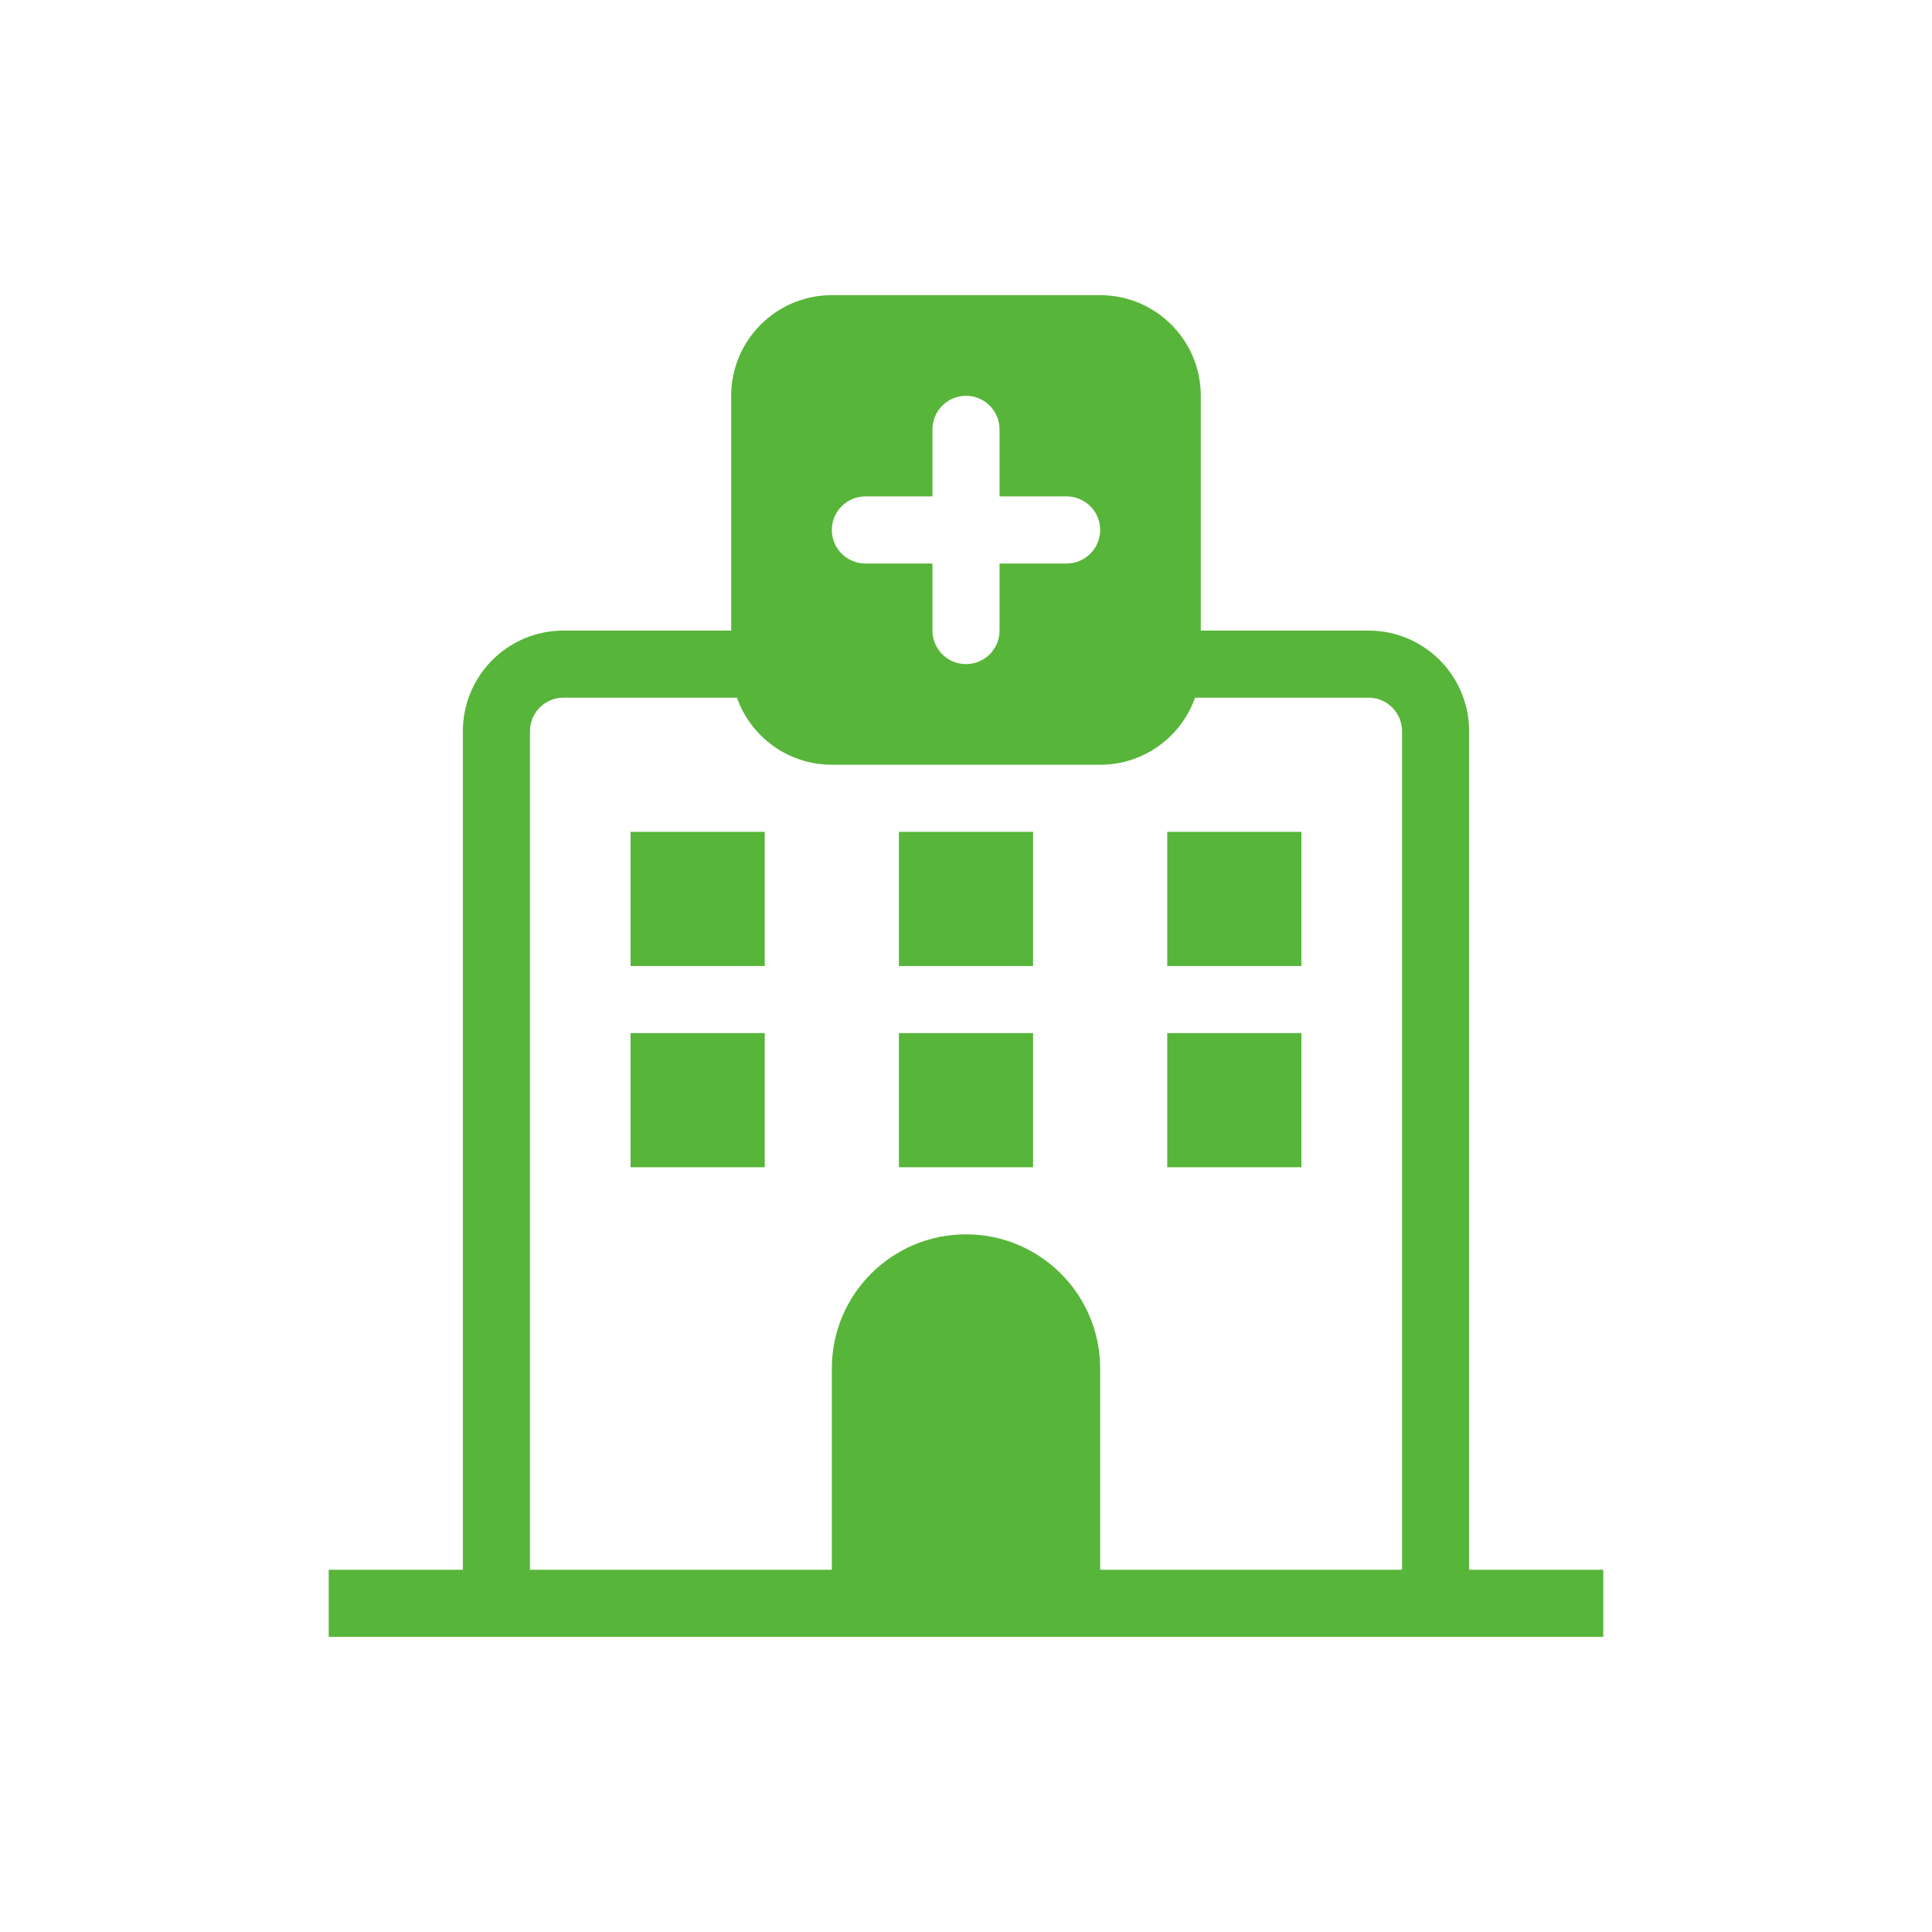 <!DOCTYPE svg PUBLIC "-//W3C//DTD SVG 1.1//EN" "http://www.w3.org/Graphics/SVG/1.1/DTD/svg11.dtd">
<!-- Uploaded to: SVG Repo, www.svgrepo.com, Transformed by: SVG Repo Mixer Tools -->
<svg width="800px" height="800px" viewBox="-4.8 -4.8 57.60 57.60" fill="none" xmlns="http://www.w3.org/2000/svg">
<g id="SVGRepo_bgCarrier" stroke-width="0"/>
<g id="SVGRepo_tracerCarrier" stroke-linecap="round" stroke-linejoin="round"/>
<g id="SVGRepo_iconCarrier"> <path d="M18 24V20H14V24H18Z" fill="#57b539"/> <path d="M18 26V30H14V26H18Z" fill="#57b539"/> <path d="M26 24V20H22V24H26Z" fill="#57b539"/> <path d="M26 26V30H22V26H26Z" fill="#57b539"/> <path d="M34 24V20H30V24H34Z" fill="#57b539"/> <path d="M34 26V30H30V26H34Z" fill="#57b539"/> <path fill-rule="evenodd" clip-rule="evenodd" d="M20 4H28C29.657 4 31 5.343 31 7V14H36C37.657 14 39 15.343 39 17V42H43V44H5V42H9V17C9 15.343 10.343 14 12 14H17V7C17 5.343 18.343 4 20 4ZM11 42H20V36C20 33.791 21.791 32 24 32C26.209 32 28 33.791 28 36V42H37V17C37 16.448 36.552 16 36 16H30.829C30.418 17.165 29.306 18 28 18H20C18.694 18 17.582 17.165 17.171 16H12C11.448 16 11 16.448 11 17V42ZM25 8C25 7.448 24.552 7 24 7C23.448 7 23 7.448 23 8V10H21C20.448 10 20 10.448 20 11C20 11.552 20.448 12 21 12H23V14C23 14.552 23.448 15 24 15C24.552 15 25 14.552 25 14V12H27C27.552 12 28 11.552 28 11C28 10.448 27.552 10 27 10L25 10V8Z" fill="#57b539"/> </g>
</svg>